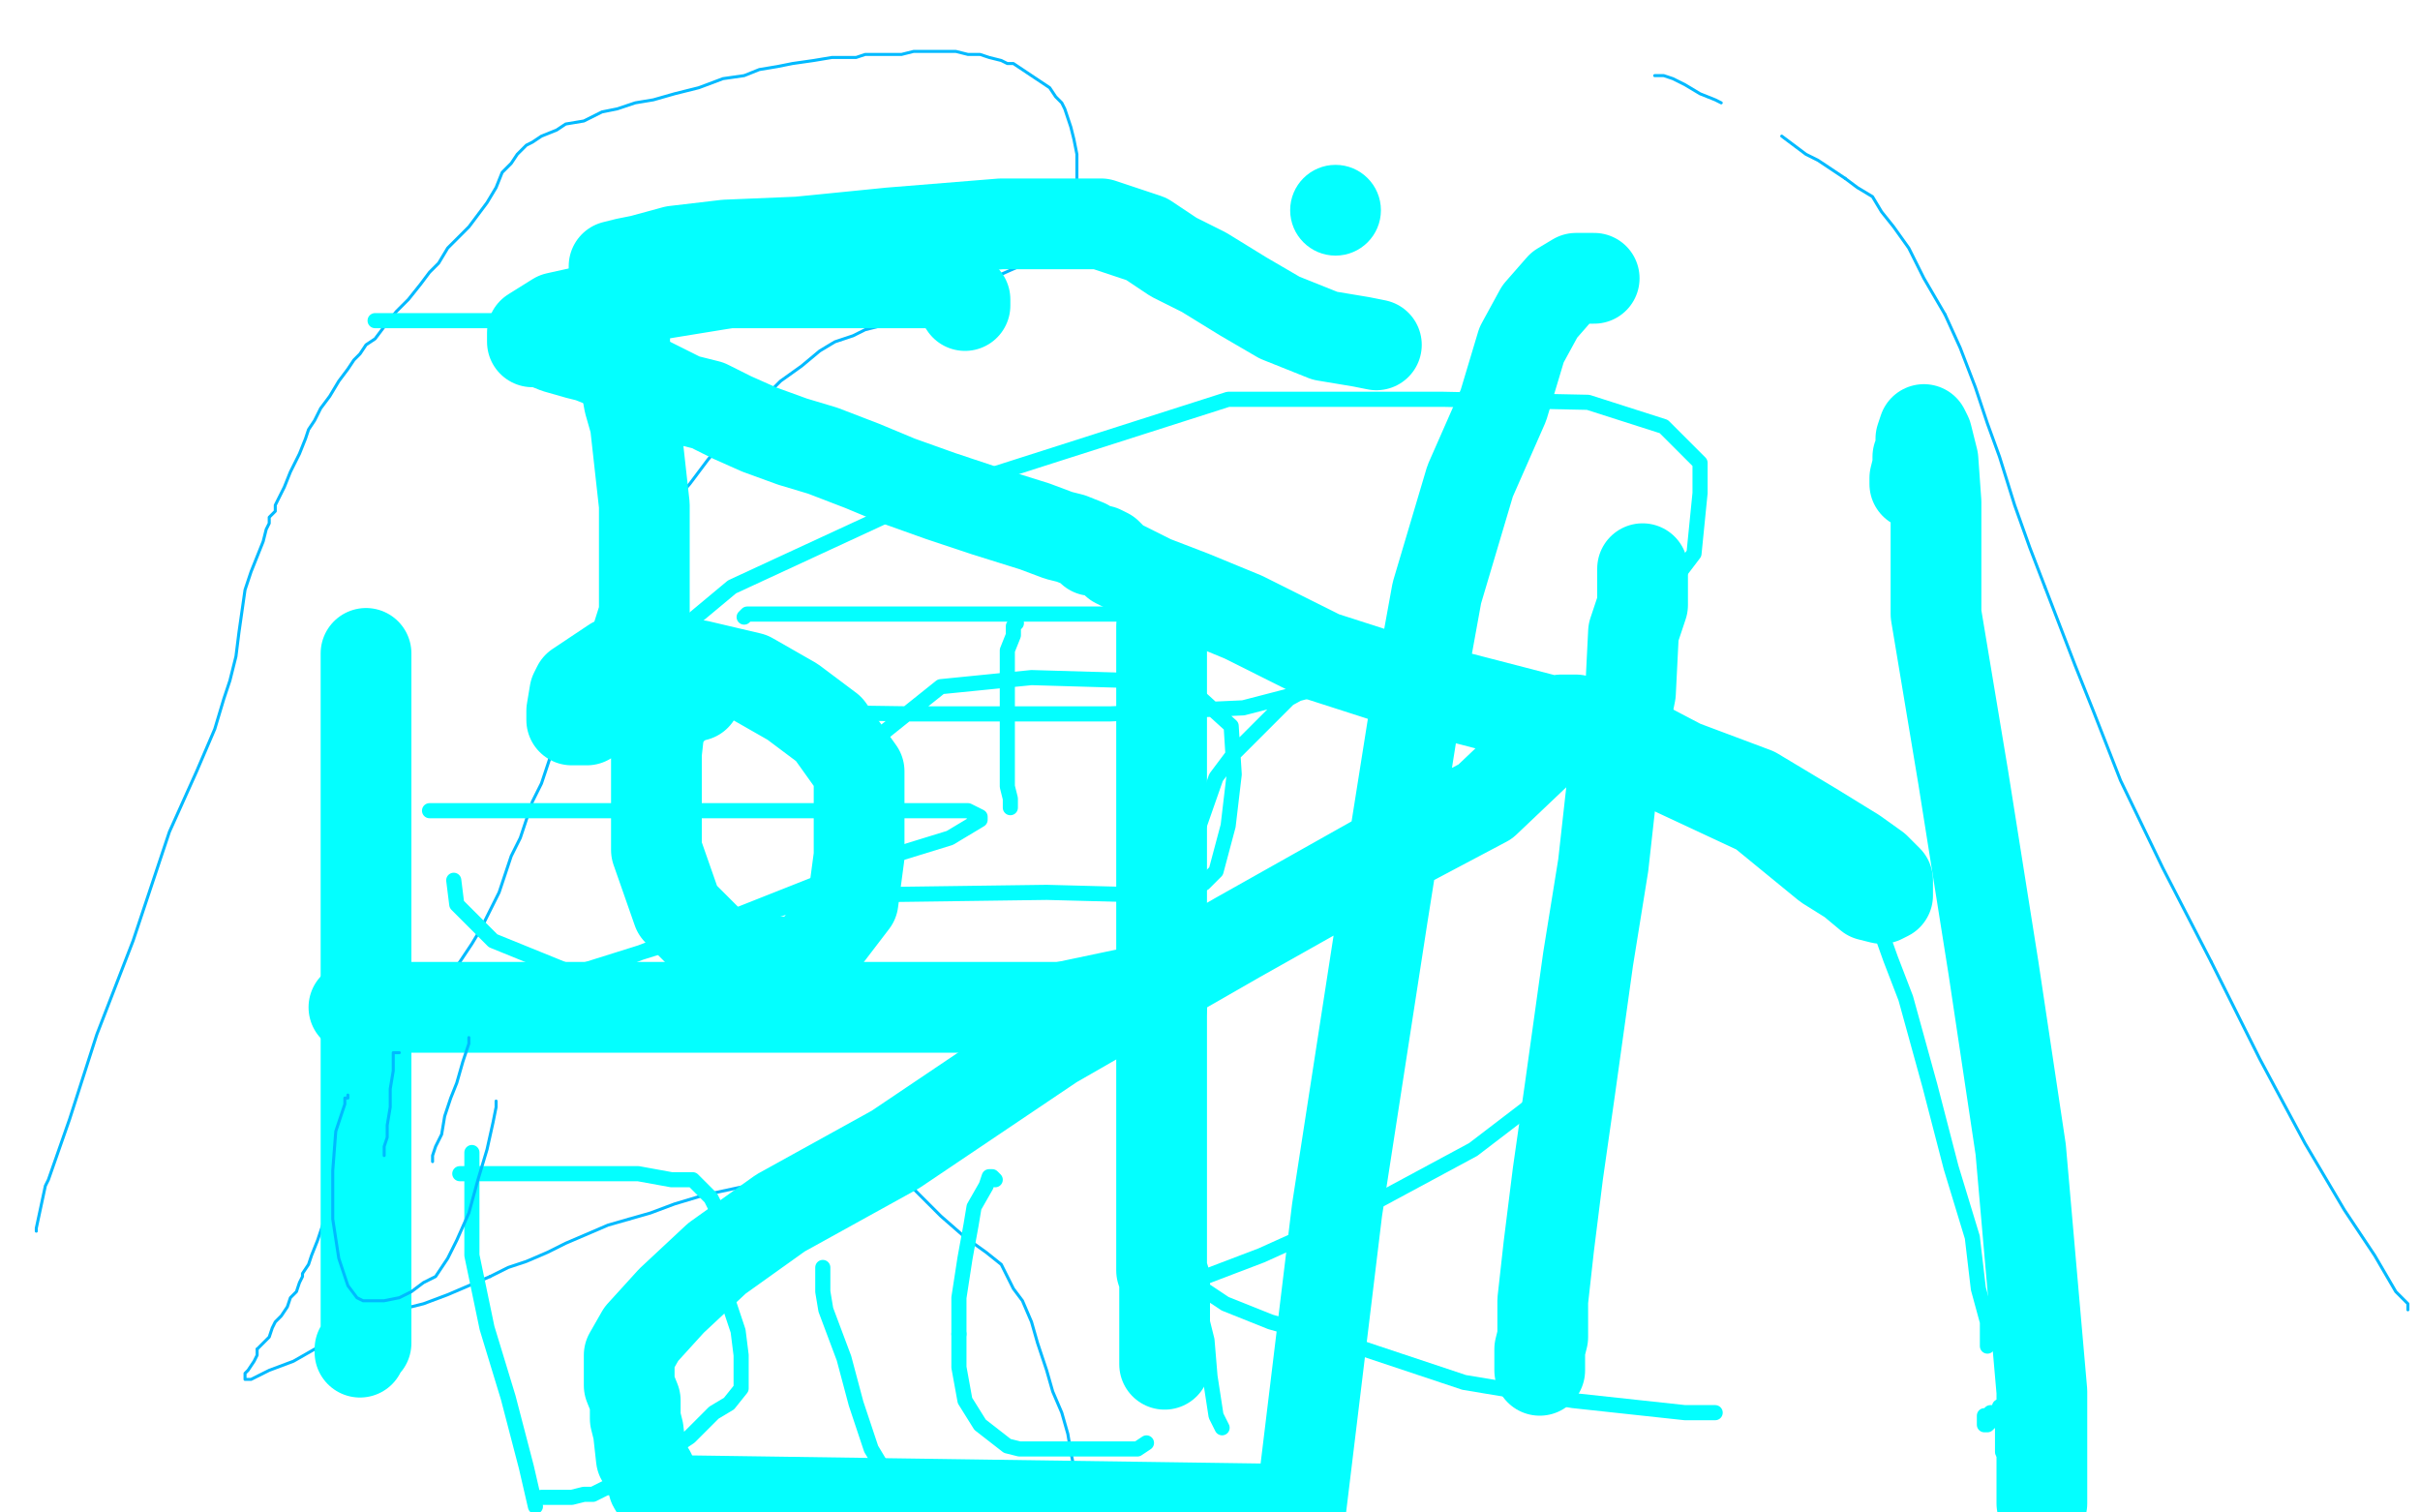<?xml version="1.0" standalone="no"?>
<!DOCTYPE svg PUBLIC "-//W3C//DTD SVG 1.1//EN"
"http://www.w3.org/Graphics/SVG/1.1/DTD/svg11.dtd">

<svg width="800" height="500" version="1.1" xmlns="http://www.w3.org/2000/svg" xmlns:xlink="http://www.w3.org/1999/xlink" style="stroke-antialiasing: false"><desc>This SVG has been created on https://colorillo.com/</desc><rect x='0' y='0' width='800' height='500' style='fill: rgb(255,255,255); stroke-width:0' /><polyline points="12,407 12,406 12,406 15,392 15,392 16,390 16,390 23,370 23,370 32,342 32,342 44,311 44,311 56,275 65,255 71,241 74,231 76,225 78,217 79,209 80,202 81,195 83,189 85,184 87,179 88,175 89,173 89,171 90,170 91,169 91,167 94,161 96,156 99,150 101,145 102,142 104,139 106,135 109,131 112,126 115,122 117,119 119,117 121,114 124,112 127,108 131,103 135,99 139,94 142,90 145,87 148,82 152,78 155,75 158,71 161,67 164,62 166,57 169,54 171,51 172,50 174,48 176,47 179,45 184,43 187,41 193,40 199,37 204,36 210,34 216,33 223,31 231,29 239,26 246,25 251,23 257,22 262,21 269,20 275,19 280,19 283,19 286,18 289,18 293,18 298,18 302,17 306,17 309,17 312,17 316,17 320,18 324,18 327,19 331,20 333,21 335,21 338,23 341,25 344,27 347,29 349,32 351,34 352,36 353,39 354,42 355,46 356,51 356,56 356,63 354,69 351,76 347,81 342,85 337,88 328,92 318,96 307,101 299,104 293,107 290,108 286,109 282,111 276,113 271,116 265,121 258,126 251,133 247,137 243,141 239,146 234,152 228,160 221,168 216,177 211,185 208,192 205,198 201,203 198,211 194,218 191,226 188,234 186,240 183,247 181,253 179,259 176,265 174,271 172,277 169,283 167,289 165,295 162,301 159,307 156,312 152,318 148,323 144,328 140,333 137,337 134,342 131,348 128,355 124,361 121,369 118,377 114,384 112,392 109,399 107,404 105,410 103,415 102,418 100,421 100,422 99,424 98,427 96,429 95,432 93,435 91,437 90,439 89,442 88,443 86,445 85,446" style="fill: none; stroke: #00baff; stroke-width: 1; stroke-linejoin: round; stroke-linecap: round; stroke-antialiasing: false; stroke-antialias: 0; opacity: 1.0"/>
<polyline points="85,446 85,448 84,450 82,453 81,454 81,456 82,456 83,456 89,453 97,450 104,446 112,442 119,439 126,436 132,433 140,431 148,428 155,425 162,422" style="fill: none; stroke: #00baff; stroke-width: 1; stroke-linejoin: round; stroke-linecap: round; stroke-antialiasing: false; stroke-antialias: 0; opacity: 1.0"/>
<polyline points="124,106 125,106 125,106 174,106 174,106 197,106 197,106 243,106 243,106 281,106 281,106 310,106 310,106" style="fill: none; stroke: #03ffff; stroke-width: 5; stroke-linejoin: round; stroke-linecap: round; stroke-antialiasing: false; stroke-antialias: 0; opacity: 1.0"/>
<polyline points="162,422 168,419 174,417 181,414 187,411 194,408 201,405 208,403" style="fill: none; stroke: #00baff; stroke-width: 1; stroke-linejoin: round; stroke-linecap: round; stroke-antialiasing: false; stroke-antialias: 0; opacity: 1.0"/>
<polyline points="310,106 326,106 327,106" style="fill: none; stroke: #03ffff; stroke-width: 5; stroke-linejoin: round; stroke-linecap: round; stroke-antialiasing: false; stroke-antialias: 0; opacity: 1.0"/>
<polyline points="208,403 215,401 223,398 233,395 247,392 263,390 276,390 283,390 290,390 294,390 297,391 300,391 300,392 301,392 304,395 311,402 319,409 326,414 331,418 333,422 335,426 338,430 341,437 343,444 346,453 348,460 351,467 353,474 354,480 355,485 355,489 355,494" style="fill: none; stroke: #00baff; stroke-width: 1; stroke-linejoin: round; stroke-linecap: round; stroke-antialiasing: false; stroke-antialias: 0; opacity: 1.0"/>
<polyline points="219,105 219,110 219,110 219,113 219,113 219,120 219,120 219,134 219,134 219,142 219,142 219,178 219,178 219,202 219,202 219,228 219,228" style="fill: none; stroke: #03ffff; stroke-width: 5; stroke-linejoin: round; stroke-linecap: round; stroke-antialiasing: false; stroke-antialias: 0; opacity: 1.0"/>
<circle cx="355.5" cy="494.5" r="0" style="fill: #00baff; stroke-antialiasing: false; stroke-antialias: 0; opacity: 1.0"/>
<polyline points="219,228 219,250 219,264 219,274 219,277 219,278" style="fill: none; stroke: #03ffff; stroke-width: 5; stroke-linejoin: round; stroke-linecap: round; stroke-antialiasing: false; stroke-antialias: 0; opacity: 1.0"/>
<polyline points="246,204 247,203 247,203 254,203 254,203 266,203 266,203 295,203 295,203 326,203 326,203 356,203 356,203 387,203 387,203 407,203 407,203 420,203 424,203" style="fill: none; stroke: #03ffff; stroke-width: 5; stroke-linejoin: round; stroke-linecap: round; stroke-antialiasing: false; stroke-antialias: 0; opacity: 1.0"/>
<polyline points="336,206 335,207 335,207 335,210 335,210 333,215 333,215 333,219 333,219 333,228 333,228 333,238 333,238 333,254 333,254 333,260 333,260 334,264 334,267" style="fill: none; stroke: #03ffff; stroke-width: 5; stroke-linejoin: round; stroke-linecap: round; stroke-antialiasing: false; stroke-antialias: 0; opacity: 1.0"/>
<polyline points="150,291 151,299 151,299 163,311 163,311 195,324 195,324 246,327 246,327 319,327 319,327 395,311 395,311 465,275 465,275 522,233 560,183 562,163 562,153 550,141 525,133 477,132 406,132 309,163 242,194 218,214 217,225 232,235 301,236 367,236 411,234 438,227 443,225 437,225 426,231 416,241 408,249 402,257 395,277 394,288 394,292 398,292 402,288 406,273 408,256 407,240 396,230 375,225 341,224 311,227 286,247 275,270 272,296 280,320 292,327 311,331 337,331 366,322 389,315 400,308 402,306 398,301 384,296 346,295 272,296 170,328 143,341 141,343 146,342 156,338 183,326 240,304 288,285 314,277 324,271 324,270 320,268 289,268 254,268 204,268 168,268 147,268 143,268 142,268" style="fill: none; stroke: #03ffff; stroke-width: 5; stroke-linejoin: round; stroke-linecap: round; stroke-antialiasing: false; stroke-antialias: 0; opacity: 1.0"/>
<polyline points="156,381 156,383 156,383 156,393 156,393 156,405 156,405 156,415 156,415 161,439 161,439 168,462 168,462 174,485 174,485 177,498 177,498" style="fill: none; stroke: #03ffff; stroke-width: 5; stroke-linejoin: round; stroke-linecap: round; stroke-antialiasing: false; stroke-antialias: 0; opacity: 1.0"/>
<polyline points="152,388 156,388 156,388 164,388 164,388 173,388 173,388 180,388 180,388 195,388 195,388 211,388 211,388 222,390 222,390 229,390 229,390 230,391 233,394 235,396 238,402 239,411 240,421 241,431 244,440 245,448 245,451 245,454 245,456 245,459 241,464 236,467 228,475 222,479 216,484 210,488 205,491 200,492 196,494 194,494 193,494 189,495 187,495 184,495 183,495 179,495 181,495" style="fill: none; stroke: #03ffff; stroke-width: 5; stroke-linejoin: round; stroke-linecap: round; stroke-antialiasing: false; stroke-antialias: 0; opacity: 1.0"/>
<polyline points="272,419 272,422 272,422 272,427 272,427 273,433 273,433 279,449 279,449 283,464 283,464 288,479 288,479 291,484 291,484 292,488" style="fill: none; stroke: #03ffff; stroke-width: 5; stroke-linejoin: round; stroke-linecap: round; stroke-antialiasing: false; stroke-antialias: 0; opacity: 1.0"/>
<polyline points="329,390 328,389 328,389 327,389 327,389 326,392 326,392 322,399 322,399 321,405 321,405 319,416 319,416 317,429 317,429 317,441 317,441" style="fill: none; stroke: #03ffff; stroke-width: 5; stroke-linejoin: round; stroke-linecap: round; stroke-antialiasing: false; stroke-antialias: 0; opacity: 1.0"/>
<polyline points="796,433 796,432 796,432 796,431 796,431 792,427 792,427 785,415 785,415 775,400 775,400 762,378 762,378 747,350 747,350 731,318 731,318" style="fill: none; stroke: #00baff; stroke-width: 1; stroke-linejoin: round; stroke-linecap: round; stroke-antialiasing: false; stroke-antialias: 0; opacity: 1.0"/>
<polyline points="317,441 317,452 319,463 324,471 333,478 337,479 346,479 358,479 368,479 376,479 379,477" style="fill: none; stroke: #03ffff; stroke-width: 5; stroke-linejoin: round; stroke-linecap: round; stroke-antialiasing: false; stroke-antialias: 0; opacity: 1.0"/>
<polyline points="374,372 375,376 375,376 377,382 377,382 380,388 380,388 382,395 382,395 388,409 388,409 395,427 395,427 399,443 399,443 400,455 400,455 402,468 404,472" style="fill: none; stroke: #03ffff; stroke-width: 5; stroke-linejoin: round; stroke-linecap: round; stroke-antialiasing: false; stroke-antialias: 0; opacity: 1.0"/>
<polyline points="392,429 392,428 392,428 396,423 396,423 417,415 417,415 448,401 448,401 487,380 487,380 504,367 504,367 510,362 510,362 510,361 510,361" style="fill: none; stroke: #03ffff; stroke-width: 5; stroke-linejoin: round; stroke-linecap: round; stroke-antialiasing: false; stroke-antialias: 0; opacity: 1.0"/>
<polyline points="395,420 395,423 395,423 395,424 395,424 396,424 396,424 396,425 396,425 405,431 405,431 420,437 420,437 448,445 448,445 484,457 484,457 520,463 557,467 566,467 567,467" style="fill: none; stroke: #03ffff; stroke-width: 5; stroke-linejoin: round; stroke-linecap: round; stroke-antialiasing: false; stroke-antialias: 0; opacity: 1.0"/>
<polyline points="619,299 620,303 620,303 625,317 625,317 630,330 630,330 638,359 638,359 645,386 645,386 652,409 652,409 654,426 654,426 657,437 657,444 657,445" style="fill: none; stroke: #03ffff; stroke-width: 5; stroke-linejoin: round; stroke-linecap: round; stroke-antialiasing: false; stroke-antialias: 0; opacity: 1.0"/>
<polyline points="661,465 662,466 662,466 662,468 662,468 662,471 662,471 662,475 662,475 662,478 662,478 662,479 662,479 662,480 662,480 663,481 664,481 665,476 665,472 665,471 665,469 662,468 661,468 660,468 658,468 656,468 656,469 656,470 656,471 657,471 658,470 658,469 658,468 658,467 660,467 661,468 663,468 664,468 665,468 667,468 667,469 667,470 667,471 667,474 666,475 666,478 666,480" style="fill: none; stroke: #03ffff; stroke-width: 5; stroke-linejoin: round; stroke-linecap: round; stroke-antialiasing: false; stroke-antialias: 0; opacity: 1.0"/>
<polyline points="610,59 607,57 604,55 601,53 597,51 593,48 589,45" style="fill: none; stroke: #00baff; stroke-width: 1; stroke-linejoin: round; stroke-linecap: round; stroke-antialiasing: false; stroke-antialias: 0; opacity: 1.0"/>
<polyline points="569,34 567,33 562,31 557,28 553,26 550,25 548,25 547,25" style="fill: none; stroke: #00baff; stroke-width: 1; stroke-linejoin: round; stroke-linecap: round; stroke-antialiasing: false; stroke-antialias: 0; opacity: 1.0"/>
<polyline points="643,104 636,92 631,82 626,75 622,70 619,65 614,62 610,59" style="fill: none; stroke: #00baff; stroke-width: 1; stroke-linejoin: round; stroke-linecap: round; stroke-antialiasing: false; stroke-antialias: 0; opacity: 1.0"/>
<polyline points="676,194 671,181 666,167 661,151 657,140 653,128 648,115 643,104" style="fill: none; stroke: #00baff; stroke-width: 1; stroke-linejoin: round; stroke-linecap: round; stroke-antialiasing: false; stroke-antialias: 0; opacity: 1.0"/>
<polyline points="731,318 715,287 701,258 692,235 686,220 681,207 676,194" style="fill: none; stroke: #00baff; stroke-width: 1; stroke-linejoin: round; stroke-linecap: round; stroke-antialiasing: false; stroke-antialias: 0; opacity: 1.0"/>
<polyline points="121,216 121,224 121,224 121,231 121,231 121,241 121,241 121,251 121,251 121,275 121,275 121,308 121,308 121,327 121,327 121,339 121,339 121,348 121,354 121,358 121,361 121,363 121,366 121,369 121,373 121,378 121,382 121,385 121,387 121,389 121,391 121,393 121,395 121,397 121,400 121,402 121,406 121,408 121,409 121,413 121,416 121,417 121,419 121,421 121,423 121,425 121,427 121,428 121,432 121,433 121,435 121,436 121,437 121,438 121,439 121,440 121,442 121,443 121,444 120,445 119,446 119,447" style="fill: none; stroke: #03ffff; stroke-width: 30; stroke-linejoin: round; stroke-linecap: round; stroke-antialiasing: false; stroke-antialias: 0; opacity: 1.0"/>
<polyline points="117,333 126,333 126,333 141,333 141,333 158,333 158,333 203,333 203,333 287,333 287,333 327,333 327,333 358,333 358,333 375,333 382,333 384,333" style="fill: none; stroke: #03ffff; stroke-width: 30; stroke-linejoin: round; stroke-linecap: round; stroke-antialiasing: false; stroke-antialias: 0; opacity: 1.0"/>
<polyline points="384,207 384,214 384,214 384,222 384,222 384,246 384,246 384,267 384,267 384,294 384,294 384,318 384,318 384,340 384,340 384,359 384,374 384,387 384,400 384,403 384,407 384,412 384,416 384,420 385,423 385,426 385,431 385,433 385,435 385,437 385,438 385,439 385,440 385,441 385,443 385,446 385,447 385,448 385,450 385,451" style="fill: none; stroke: #03ffff; stroke-width: 30; stroke-linejoin: round; stroke-linecap: round; stroke-antialiasing: false; stroke-antialias: 0; opacity: 1.0"/>
<polyline points="543,188 543,192 543,192 543,200 543,200 540,209 540,209 539,229 539,229 533,259 533,259 530,286 530,286 525,317 525,317 519,360 515,388 512,412 510,430 510,442 509,446 509,450 509,451 509,452 509,453" style="fill: none; stroke: #03ffff; stroke-width: 30; stroke-linejoin: round; stroke-linecap: round; stroke-antialiasing: false; stroke-antialias: 0; opacity: 1.0"/>
<polyline points="633,160 633,158 633,158 634,154 634,154 634,151 634,151 635,149 635,149 635,145 635,145 636,142 636,142 637,144 639,152 640,166 640,203 649,257 659,320 668,380 675,460 675,497" style="fill: none; stroke: #03ffff; stroke-width: 30; stroke-linejoin: round; stroke-linecap: round; stroke-antialiasing: false; stroke-antialias: 0; opacity: 1.0"/>
<polyline points="527,92 524,92 524,92 521,92 521,92 516,95 516,95 509,103 509,103 503,114 503,114 497,134 497,134 486,159 486,159 475,196 467,240 457,303 442,400 438,433 430,499 219,496 216,491 215,487 212,482 211,473 210,469 210,463 208,458 208,454 208,451 208,450 208,448 212,441 222,430 237,416 258,401 296,380 348,345 409,310 457,283 491,265 511,246 515,241 516,239 516,238 517,238 521,238 535,242 556,253 580,262 600,274 613,282 620,287 624,291 624,292 624,293 624,294 624,295 624,296 622,297 618,296 612,291 604,286 582,268 552,254 519,240 465,226 437,217 411,204 394,197 381,192 373,188 369,186 366,183 364,182 361,182 359,180 354,178 350,177 342,174 326,169 311,164 297,159 285,154 272,149 262,146 251,142 242,138 234,134 226,132 220,129 212,125 205,122 195,118 191,117 184,115 179,113 176,113 176,112 176,110 184,105 193,103 207,99 250,92 277,90 296,90 309,93 316,97 319,99 319,100 319,101" style="fill: none; stroke: #03ffff; stroke-width: 30; stroke-linejoin: round; stroke-linecap: round; stroke-antialiasing: false; stroke-antialias: 0; opacity: 1.0"/>
<circle cx="441.5" cy="69.5" r="15" style="fill: #03ffff; stroke-antialiasing: false; stroke-antialias: 0; opacity: 1.0"/>
<polyline points="230,230 229,230 229,230 225,232 225,232 223,233 223,233 220,237 220,237 218,240 218,240 217,249 217,249 217,262 217,262 217,281 217,281 224,301 237,314 245,318 253,318 264,318 269,315 282,298 284,283 284,269 284,255 274,241 262,232 248,224 231,220 212,219 203,219 191,227 190,229 189,235 189,238 190,238 191,238 194,238 200,234 207,222 213,203 213,185 213,167 210,140 208,133 204,111 203,105 203,99 203,95 203,91 203,88 207,87 212,86 223,83 240,81 264,80 294,77 331,74 352,74 364,74 379,79 388,85 398,90 411,98 423,105 438,111 450,113 455,114" style="fill: none; stroke: #03ffff; stroke-width: 30; stroke-linejoin: round; stroke-linecap: round; stroke-antialiasing: false; stroke-antialias: 0; opacity: 1.0"/>
<polyline points="115,362 115,363 115,363 114,363 114,363 114,365 114,365 111,374 111,374 110,387 110,387 110,403 110,403 112,416 112,416 115,425 115,425 118,429 120,430 123,430 127,430 132,429 136,427 140,424 144,422 146,419 148,416 151,410 155,401 158,390 161,380 163,371 164,366 164,364" style="fill: none; stroke: #00baff; stroke-width: 1; stroke-linejoin: round; stroke-linecap: round; stroke-antialiasing: false; stroke-antialias: 0; opacity: 1.0"/>
<polyline points="132,348 131,348 131,348 130,348 130,348 130,349 130,350 130,354 129,360 129,366 128,372 128,376 127,379 127,381 127,382" style="fill: none; stroke: #00baff; stroke-width: 1; stroke-linejoin: round; stroke-linecap: round; stroke-antialiasing: false; stroke-antialias: 0; opacity: 1.0"/>
<polyline points="155,343 155,344 155,344 155,345 155,345 153,351 153,351 151,358 151,358 149,363 149,363 147,369 147,369 146,375 146,375 144,379 143,382 143,384" style="fill: none; stroke: #00baff; stroke-width: 1; stroke-linejoin: round; stroke-linecap: round; stroke-antialiasing: false; stroke-antialias: 0; opacity: 1.0"/>
</svg>
